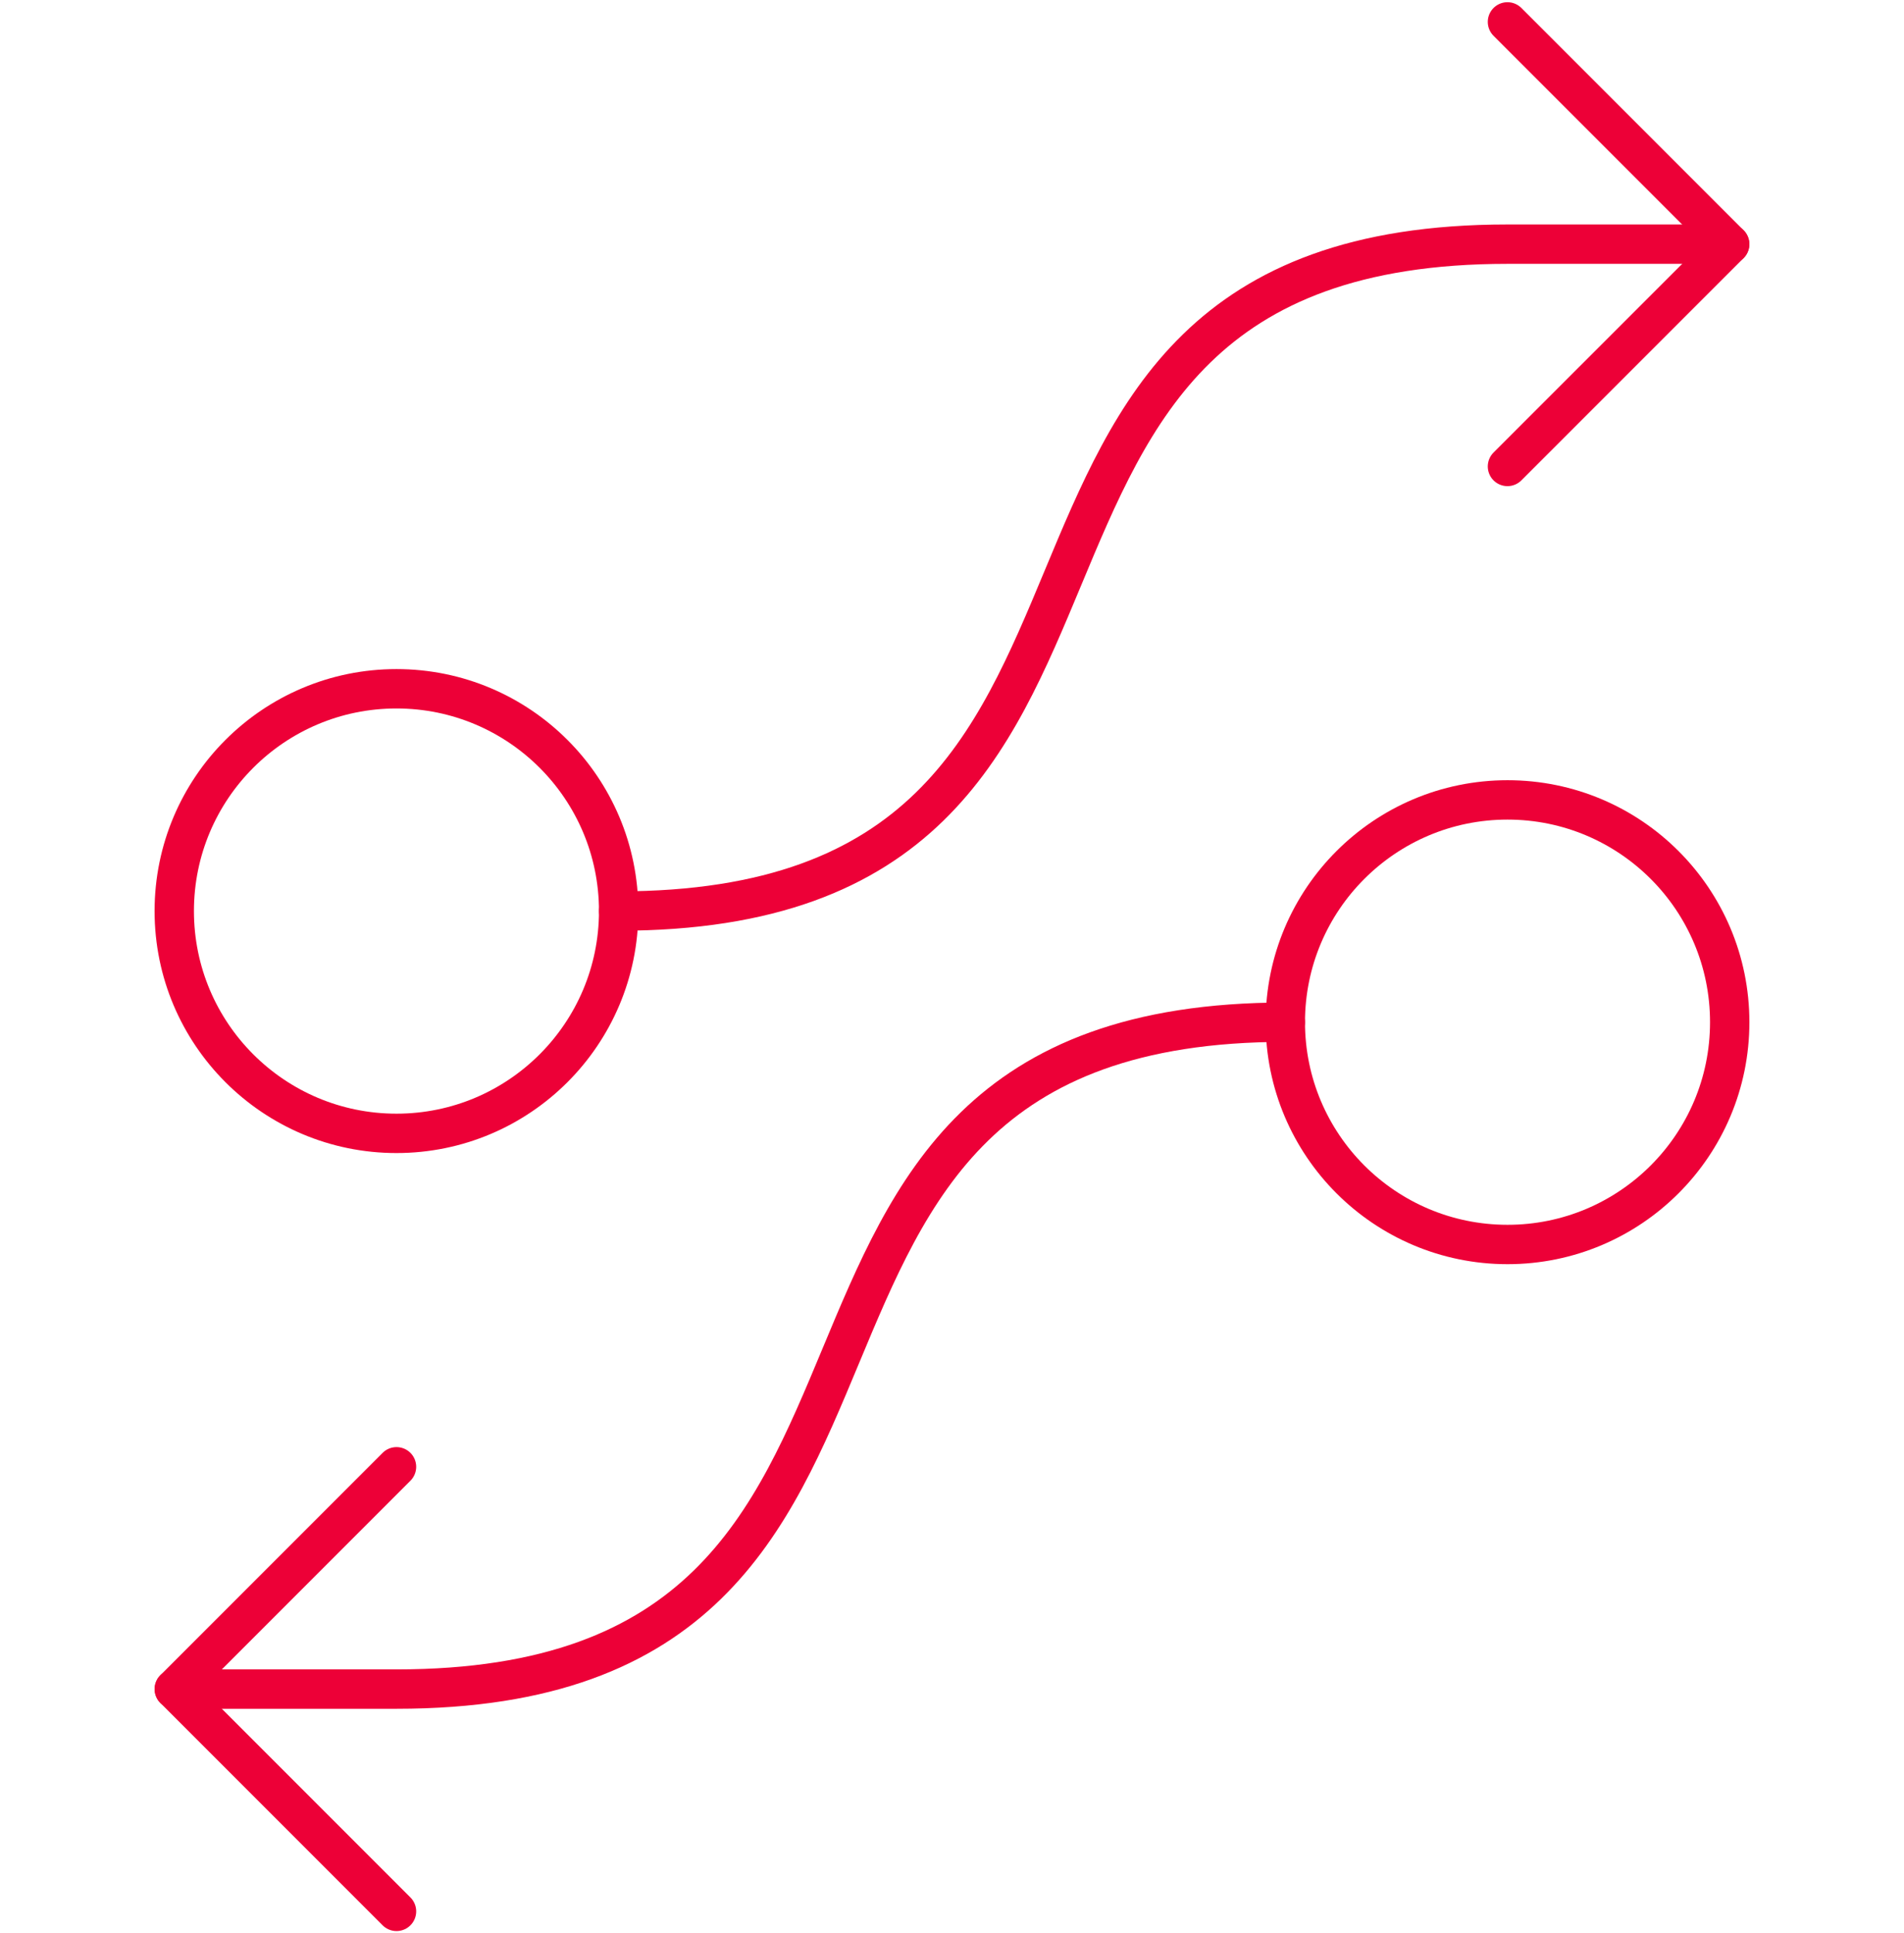 <svg width="67" height="68" viewBox="0 0 67 68" fill="none" xmlns="http://www.w3.org/2000/svg">
<path d="M13.951 39.865C18.269 39.865 21.77 36.364 21.77 32.046C21.77 27.727 18.269 24.227 13.951 24.227C9.633 24.227 6.132 27.727 6.132 32.046C6.132 36.364 9.633 39.865 13.951 39.865Z" stroke="#ED0037" stroke-width="1.385" stroke-linecap="round" stroke-linejoin="round"/>
<path d="M53.046 0.77L60.865 8.589L53.046 16.407" stroke="#ED0037" stroke-width="1.385" stroke-linecap="round" stroke-linejoin="round"/>
<path d="M21.771 32.045C43.273 32.045 31.545 8.588 53.047 8.588H60.866" stroke="#ED0037" stroke-width="1.385" stroke-linecap="round" stroke-linejoin="round"/>
<path d="M53.048 28.136C48.73 28.136 45.229 31.636 45.229 35.955C45.229 40.273 48.73 43.774 53.048 43.774C57.367 43.774 60.867 40.273 60.867 35.955C60.867 31.636 57.367 28.136 53.048 28.136Z" stroke="#ED0037" stroke-width="1.385" stroke-linecap="round" stroke-linejoin="round"/>
<path d="M13.953 67.231L6.134 59.412L13.953 51.593" stroke="#ED0037" stroke-width="1.385" stroke-linecap="round" stroke-linejoin="round"/>
<path d="M45.228 35.955C23.726 35.955 35.454 59.412 13.952 59.412H6.133" stroke="#ED0037" stroke-width="1.385" stroke-linecap="round" stroke-linejoin="round"/>
</svg>
